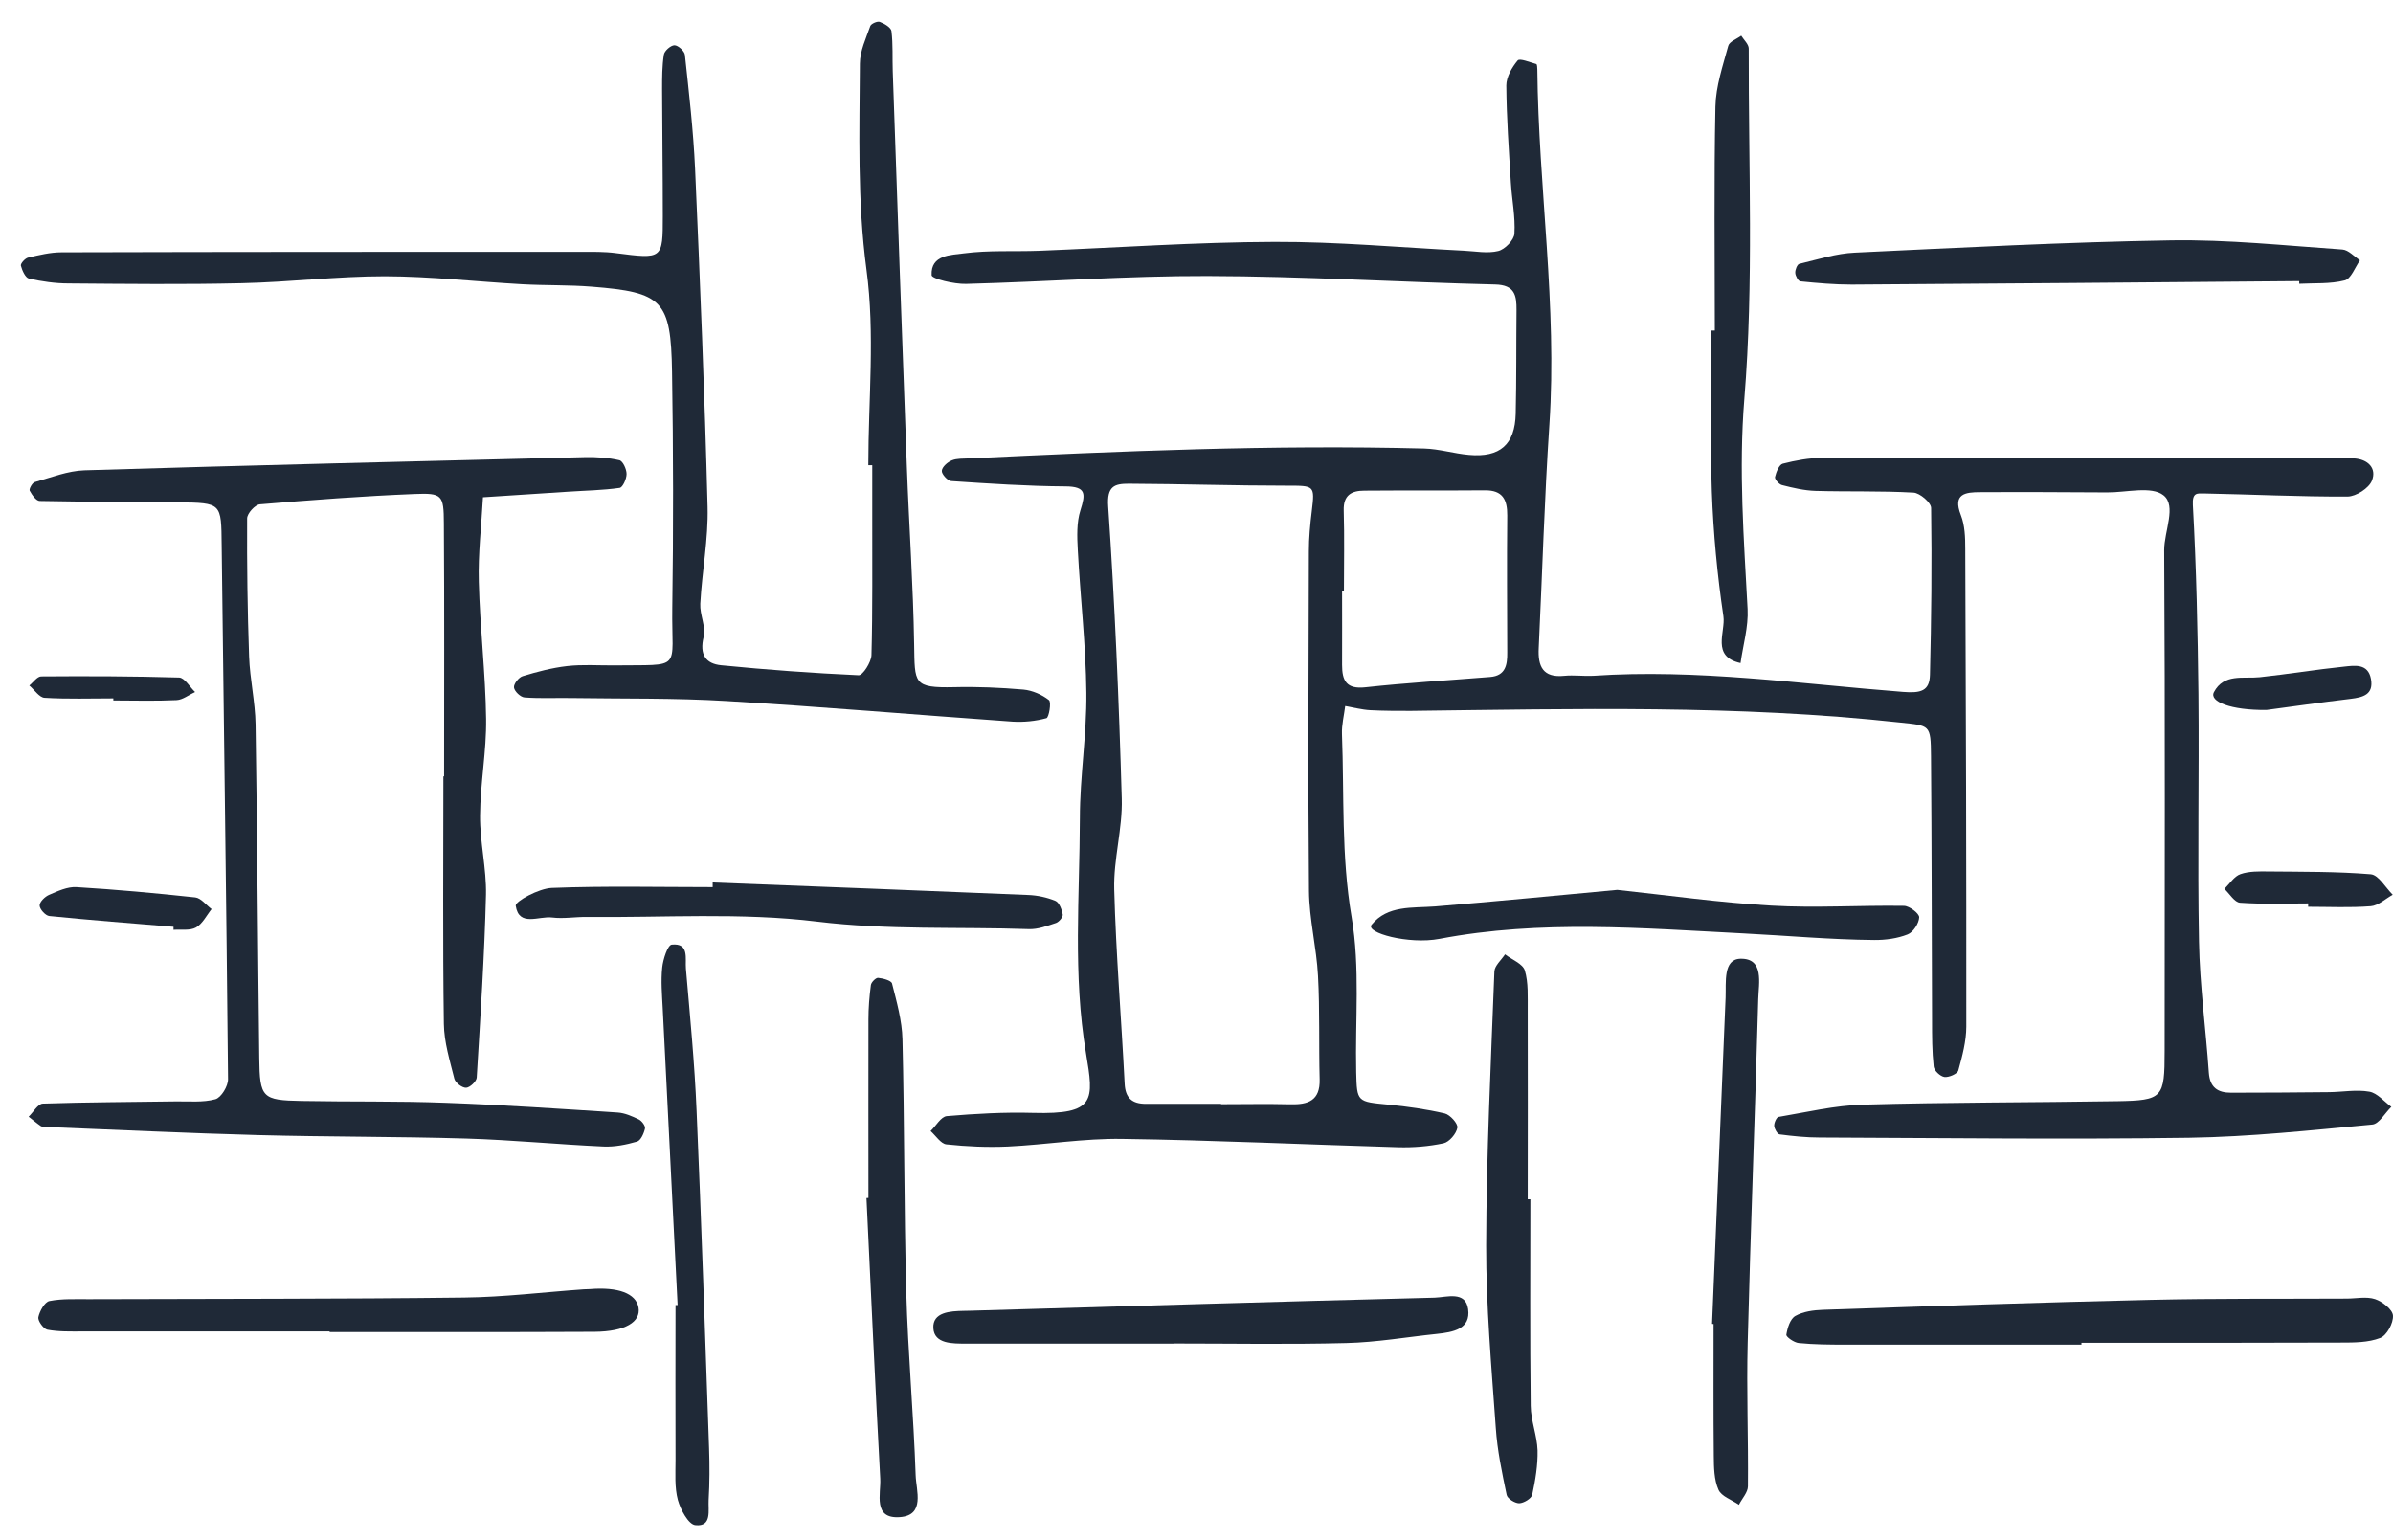 <svg width="101" height="65" viewBox="0 0 101 65" fill="none" xmlns="http://www.w3.org/2000/svg">
<path d="M87.655 19.319H97.648C98.215 19.319 98.787 19.319 99.353 19.349C99.939 19.383 100.325 19.764 100.11 20.291C99.983 20.609 99.441 20.956 99.084 20.96C97.062 20.97 95.035 20.868 93.008 20.829C92.74 20.829 92.525 20.78 92.554 21.317C92.701 23.974 92.759 26.641 92.789 29.303C92.823 32.785 92.745 36.268 92.813 39.75C92.847 41.596 93.101 43.438 93.228 45.279C93.272 45.899 93.599 46.124 94.161 46.124C95.543 46.124 96.926 46.114 98.303 46.1C98.87 46.095 99.456 45.983 100.003 46.08C100.34 46.139 100.623 46.495 100.931 46.72C100.662 46.979 100.413 47.443 100.125 47.467C97.551 47.707 94.977 47.985 92.398 48.024C87.201 48.097 81.999 48.034 76.802 48.014C76.241 48.014 75.674 47.956 75.112 47.882C75.015 47.868 74.893 47.653 74.883 47.526C74.873 47.399 74.981 47.16 75.064 47.145C76.251 46.945 77.438 46.661 78.634 46.627C82.209 46.525 85.785 46.539 89.36 46.481C91.289 46.447 91.362 46.344 91.362 44.361C91.362 37.313 91.387 30.265 91.343 23.222C91.343 22.421 91.875 21.351 91.314 20.907C90.811 20.506 89.755 20.79 88.94 20.785C87.152 20.775 85.365 20.765 83.577 20.775C82.962 20.775 82.405 20.834 82.761 21.742C82.932 22.177 82.947 22.685 82.947 23.163C82.976 29.884 82.996 36.61 82.991 43.33C82.991 43.951 82.82 44.581 82.654 45.186C82.615 45.328 82.253 45.484 82.068 45.46C81.892 45.435 81.633 45.191 81.614 45.02C81.545 44.38 81.545 43.731 81.545 43.086C81.531 39.359 81.531 35.638 81.501 31.911C81.491 30.573 81.457 30.636 80.207 30.499C73.33 29.747 66.438 29.923 59.542 30.006C58.975 30.006 58.404 30.006 57.837 29.977C57.48 29.957 57.134 29.864 56.777 29.801C56.728 30.197 56.626 30.592 56.64 30.983C56.738 33.557 56.606 36.121 57.046 38.705C57.412 40.834 57.192 43.067 57.241 45.255C57.27 46.52 57.28 46.5 58.604 46.627C59.4 46.705 60.201 46.818 60.977 46.998C61.202 47.052 61.539 47.428 61.51 47.599C61.466 47.853 61.168 48.205 60.924 48.258C60.299 48.39 59.644 48.444 59.004 48.425C55.121 48.312 51.243 48.127 47.36 48.073C45.758 48.048 44.151 48.317 42.544 48.395C41.68 48.434 40.806 48.395 39.946 48.303C39.707 48.278 39.497 47.936 39.277 47.741C39.506 47.521 39.716 47.135 39.961 47.111C41.172 47.008 42.393 46.94 43.604 46.974C46.256 47.047 46.169 46.447 45.836 44.459C45.28 41.142 45.568 37.845 45.578 34.539C45.578 32.771 45.871 31.007 45.851 29.239C45.831 27.232 45.597 25.224 45.49 23.217C45.46 22.655 45.436 22.059 45.602 21.537C45.817 20.853 45.856 20.535 44.967 20.531C43.36 20.521 41.748 20.413 40.146 20.306C39.995 20.296 39.736 20.008 39.751 19.871C39.765 19.705 39.995 19.505 40.176 19.432C40.391 19.344 40.654 19.363 40.898 19.349C47.297 19.046 53.695 18.767 60.103 18.933C60.738 18.948 61.368 19.148 62.003 19.202C63.307 19.319 63.942 18.767 63.972 17.463C64.006 16.008 63.991 14.547 64.006 13.087C64.011 12.472 63.937 12.027 63.107 12.008C59.058 11.91 55.014 11.661 50.97 11.651C47.575 11.641 44.176 11.895 40.776 11.983C40.273 11.998 39.331 11.768 39.321 11.617C39.277 10.748 40.146 10.767 40.688 10.694C41.729 10.557 42.798 10.625 43.853 10.586C47.17 10.454 50.481 10.22 53.793 10.21C56.455 10.2 59.121 10.45 61.783 10.582C62.272 10.606 62.78 10.708 63.234 10.596C63.517 10.528 63.903 10.132 63.918 9.863C63.962 9.15 63.81 8.423 63.767 7.705C63.683 6.337 63.586 4.974 63.576 3.607C63.576 3.25 63.815 2.84 64.055 2.552C64.142 2.449 64.572 2.63 64.841 2.703C64.875 2.713 64.885 2.85 64.885 2.928C64.934 7.934 65.73 12.911 65.393 17.932C65.183 21.068 65.095 24.213 64.944 27.354C64.904 28.121 65.115 28.619 66.023 28.526C66.424 28.487 66.839 28.546 67.239 28.526C71.625 28.228 75.972 28.868 80.324 29.205C81.076 29.264 81.438 29.166 81.457 28.487C81.516 26.138 81.54 23.788 81.506 21.444C81.506 21.215 81.032 20.809 80.764 20.794C79.386 20.716 78.004 20.76 76.622 20.721C76.148 20.706 75.674 20.594 75.215 20.477C75.088 20.448 74.898 20.228 74.917 20.135C74.966 19.925 75.093 19.612 75.244 19.573C75.782 19.437 76.343 19.329 76.895 19.329C80.471 19.31 84.046 19.319 87.621 19.319V19.334L87.655 19.324V19.319ZM51.536 46.593V46.608C52.513 46.608 53.485 46.588 54.462 46.612C55.214 46.632 55.722 46.456 55.698 45.562C55.659 44.107 55.708 42.647 55.629 41.191C55.566 39.989 55.258 38.798 55.248 37.601C55.204 32.824 55.229 28.043 55.243 23.266C55.243 22.704 55.297 22.138 55.366 21.576C55.497 20.487 55.483 20.501 54.311 20.501C52.088 20.501 49.866 20.428 47.644 20.418C47.048 20.418 46.711 20.511 46.774 21.385C47.053 25.488 47.228 29.596 47.346 33.703C47.385 34.978 46.994 36.263 47.028 37.538C47.101 40.273 47.331 43.003 47.468 45.738C47.497 46.358 47.79 46.593 48.366 46.593H51.536ZM56.714 24.927H56.645C56.645 25.972 56.65 27.017 56.645 28.067C56.645 28.731 56.826 29.098 57.627 29.01C59.38 28.819 61.139 28.717 62.897 28.575C63.547 28.521 63.62 28.062 63.615 27.549C63.61 25.62 63.596 23.686 63.615 21.757C63.62 21.087 63.42 20.692 62.677 20.697C60.982 20.711 59.288 20.697 57.593 20.711C57.041 20.711 56.694 20.897 56.714 21.552C56.748 22.675 56.723 23.803 56.723 24.931H56.714V24.927Z" fill="#1F2937"/>
<path d="M36.649 19.632C36.649 16.877 36.937 14.088 36.571 11.382C36.18 8.466 36.278 5.585 36.293 2.684C36.293 2.156 36.551 1.619 36.732 1.101C36.766 1.003 37.03 0.886 37.133 0.925C37.328 0.998 37.606 1.16 37.626 1.316C37.694 1.878 37.66 2.444 37.68 3.011C37.875 8.579 38.066 14.152 38.276 19.72C38.368 22.216 38.544 24.707 38.583 27.202C38.613 28.839 38.53 29.044 40.273 29.005C41.245 28.98 42.227 29.024 43.194 29.107C43.57 29.142 43.975 29.317 44.273 29.552C44.381 29.64 44.273 30.284 44.166 30.314C43.707 30.441 43.209 30.489 42.735 30.46C38.71 30.177 34.695 29.83 30.666 29.591C28.478 29.459 26.28 29.498 24.087 29.464C23.437 29.454 22.788 29.488 22.138 29.439C21.967 29.425 21.713 29.18 21.694 29.019C21.674 28.873 21.894 28.59 22.06 28.541C22.67 28.355 23.3 28.189 23.935 28.116C24.575 28.043 25.235 28.091 25.884 28.087C28.864 28.047 28.336 28.35 28.375 25.664C28.424 22.343 28.419 19.021 28.365 15.7C28.317 12.672 27.965 12.335 24.971 12.1C23.999 12.022 23.022 12.052 22.05 11.998C20.116 11.89 18.182 11.666 16.248 11.661C14.23 11.661 12.218 11.91 10.201 11.954C7.764 12.012 5.326 11.983 2.889 11.964C2.332 11.964 1.766 11.881 1.224 11.758C1.072 11.724 0.936 11.421 0.882 11.216C0.857 11.128 1.058 10.904 1.185 10.874C1.649 10.767 2.122 10.65 2.596 10.65C9.908 10.63 17.22 10.63 24.531 10.63C25.02 10.63 25.508 10.62 25.992 10.684C27.97 10.938 27.975 10.948 27.975 9.111C27.975 7.275 27.95 5.546 27.945 3.763C27.945 3.279 27.945 2.786 28.019 2.312C28.043 2.146 28.312 1.912 28.468 1.912C28.624 1.912 28.893 2.161 28.908 2.317C29.079 3.914 29.264 5.511 29.337 7.118C29.547 11.876 29.743 16.638 29.865 21.4C29.899 22.758 29.631 24.12 29.557 25.483C29.533 25.947 29.801 26.455 29.699 26.885C29.518 27.627 29.782 28.018 30.446 28.082C32.37 28.272 34.305 28.414 36.239 28.502C36.415 28.511 36.771 27.955 36.781 27.657C36.835 25.713 36.81 23.769 36.815 21.825V19.637H36.649V19.632Z" fill="#1F2937"/>
<path d="M18.744 32.77C18.744 29.21 18.758 25.649 18.734 22.084C18.729 20.892 18.665 20.804 17.488 20.853C15.31 20.941 13.136 21.107 10.968 21.288C10.763 21.307 10.431 21.673 10.431 21.884C10.421 23.827 10.445 25.766 10.514 27.71C10.548 28.668 10.772 29.62 10.787 30.577C10.86 35.271 10.885 39.965 10.943 44.659C10.963 46.344 11.066 46.441 12.726 46.471C14.753 46.51 16.785 46.471 18.817 46.549C21.239 46.637 23.657 46.803 26.07 46.959C26.373 46.979 26.68 47.115 26.964 47.252C27.091 47.316 27.247 47.526 27.223 47.633C27.179 47.838 27.047 48.136 26.89 48.185C26.436 48.317 25.948 48.415 25.479 48.395C23.545 48.307 21.62 48.117 19.686 48.058C16.765 47.97 13.84 47.99 10.919 47.912C7.93 47.833 4.946 47.687 1.961 47.57C1.883 47.57 1.785 47.57 1.722 47.531C1.541 47.408 1.38 47.267 1.209 47.135C1.409 46.944 1.6 46.593 1.805 46.583C3.671 46.52 5.536 46.52 7.407 46.49C7.974 46.48 8.565 46.544 9.092 46.398C9.336 46.329 9.629 45.846 9.625 45.553C9.556 38.036 9.444 30.519 9.356 23.002C9.336 21.234 9.366 21.224 7.524 21.204C5.576 21.18 3.627 21.185 1.678 21.146C1.527 21.146 1.346 20.887 1.253 20.711C1.219 20.643 1.36 20.379 1.468 20.35C2.161 20.154 2.86 19.876 3.563 19.852C10.606 19.637 17.654 19.471 24.702 19.295C25.181 19.285 25.679 19.319 26.143 19.427C26.29 19.461 26.446 19.803 26.446 20.008C26.446 20.213 26.285 20.575 26.153 20.594C25.44 20.697 24.712 20.706 23.989 20.755C22.788 20.833 21.586 20.912 20.385 20.99C20.321 22.181 20.175 23.373 20.209 24.56C20.258 26.489 20.492 28.414 20.517 30.343C20.536 31.701 20.272 33.063 20.262 34.426C20.253 35.54 20.536 36.663 20.512 37.772C20.448 40.346 20.277 42.915 20.121 45.484C20.111 45.645 19.838 45.904 19.676 45.914C19.51 45.924 19.222 45.704 19.178 45.538C18.988 44.771 18.744 43.994 18.734 43.213C18.685 39.735 18.714 36.253 18.714 32.77H18.748H18.744Z" fill="#1F2937"/>
<path d="M87.846 56.757H77.862C77.213 56.757 76.563 56.752 75.918 56.688C75.723 56.669 75.381 56.43 75.396 56.337C75.44 56.053 75.557 55.668 75.777 55.545C76.104 55.36 76.539 55.301 76.934 55.287C81.545 55.13 86.151 54.974 90.762 54.867C93.521 54.803 96.281 54.828 99.04 54.813C99.446 54.813 99.88 54.715 100.247 54.837C100.555 54.94 100.984 55.277 100.999 55.531C101.019 55.848 100.74 56.366 100.462 56.474C99.959 56.669 99.363 56.669 98.806 56.669C95.153 56.684 91.504 56.679 87.851 56.679V56.757H87.846Z" fill="#1F2937"/>
<path d="M97.043 11.866C90.747 11.919 84.451 11.973 78.155 12.012C77.433 12.012 76.71 11.949 75.987 11.876C75.899 11.866 75.777 11.646 75.772 11.519C75.762 11.392 75.855 11.158 75.943 11.138C76.719 10.952 77.501 10.698 78.287 10.664C82.727 10.454 87.172 10.22 91.616 10.146C94.029 10.107 96.452 10.366 98.865 10.532C99.124 10.552 99.363 10.83 99.607 10.987C99.397 11.285 99.231 11.768 98.962 11.836C98.352 11.993 97.688 11.944 97.043 11.978V11.861V11.866Z" fill="#1F2937"/>
<path d="M49.529 56.713H40.781C40.205 56.713 39.433 56.728 39.394 56.063C39.355 55.385 40.102 55.341 40.679 55.331C40.762 55.331 40.84 55.331 40.923 55.326C47.468 55.136 54.008 54.94 60.553 54.774C61.056 54.759 61.857 54.476 61.964 55.258C62.081 56.108 61.319 56.23 60.65 56.303C59.376 56.435 58.101 56.659 56.821 56.689C54.394 56.752 51.961 56.708 49.529 56.708V56.718V56.713Z" fill="#1F2937"/>
<path d="M13.908 56.2H3.456C2.972 56.2 2.474 56.215 2.005 56.127C1.839 56.098 1.59 55.751 1.619 55.6C1.673 55.341 1.888 54.955 2.088 54.916C2.635 54.808 3.216 54.843 3.783 54.838C9.053 54.818 14.318 54.833 19.588 54.769C21.273 54.75 22.959 54.54 24.644 54.422C24.727 54.418 24.805 54.418 24.888 54.413C26.094 54.315 26.841 54.593 26.949 55.189C27.056 55.795 26.392 56.205 25.098 56.215C21.371 56.234 17.645 56.225 13.913 56.225V56.205H13.908V56.2Z" fill="#1F2937"/>
<path d="M64.592 50.622C64.592 53.529 64.572 56.43 64.606 59.336C64.611 59.966 64.875 60.591 64.895 61.221C64.909 61.846 64.802 62.481 64.67 63.092C64.636 63.253 64.314 63.448 64.118 63.453C63.937 63.453 63.625 63.258 63.591 63.102C63.395 62.164 63.195 61.221 63.132 60.269C62.951 57.705 62.721 55.14 62.726 52.576C62.736 48.718 62.926 44.859 63.073 41.005C63.083 40.761 63.366 40.522 63.522 40.282C63.81 40.507 64.269 40.678 64.357 40.961C64.514 41.484 64.475 42.075 64.48 42.632C64.489 45.294 64.48 47.956 64.48 50.622H64.592Z" fill="#1F2937"/>
<path d="M36.654 50.564C36.654 48.053 36.649 45.543 36.654 43.032C36.654 42.549 36.693 42.06 36.757 41.581C36.771 41.459 36.967 41.269 37.059 41.274C37.269 41.293 37.616 41.386 37.65 41.513C37.846 42.285 38.071 43.076 38.09 43.862C38.178 47.428 38.154 50.993 38.251 54.554C38.324 57.128 38.559 59.702 38.647 62.276C38.666 62.911 39.062 63.966 37.973 64.039C36.83 64.117 37.186 63.053 37.152 62.418C36.937 58.466 36.761 54.52 36.571 50.569C36.6 50.569 36.625 50.569 36.654 50.564Z" fill="#1F2937"/>
<path d="M72.377 13.956C72.377 10.801 72.338 7.651 72.402 4.496C72.421 3.636 72.714 2.781 72.944 1.936C72.993 1.755 73.3 1.648 73.491 1.506C73.603 1.687 73.808 1.868 73.808 2.049C73.794 6.977 74.023 11.929 73.623 16.833C73.379 19.837 73.603 22.753 73.76 25.708C73.799 26.46 73.569 27.227 73.462 27.989C72.211 27.71 72.837 26.68 72.739 26.011C72.48 24.267 72.314 22.504 72.25 20.741C72.172 18.479 72.231 16.213 72.231 13.951H72.377V13.956Z" fill="#1F2937"/>
<path d="M30.08 37.249C34.52 37.42 38.955 37.591 43.394 37.777C43.785 37.791 44.19 37.879 44.547 38.026C44.708 38.094 44.816 38.392 44.855 38.597C44.874 38.705 44.698 38.915 44.571 38.959C44.2 39.081 43.809 39.232 43.428 39.218C40.449 39.115 37.474 39.267 34.476 38.9C31.276 38.509 28.004 38.739 24.761 38.705C24.277 38.7 23.779 38.788 23.305 38.729C22.748 38.656 21.904 39.139 21.767 38.231C21.738 38.05 22.744 37.498 23.291 37.479C25.552 37.391 27.818 37.445 30.08 37.445V37.249Z" fill="#1F2937"/>
<path d="M72.26 55.873C72.451 51.282 72.641 46.691 72.832 42.099C72.856 41.469 72.719 40.483 73.462 40.468C74.468 40.449 74.228 41.504 74.209 42.168C74.077 47.003 73.887 51.834 73.764 56.669C73.711 58.691 73.794 60.713 73.774 62.735C73.774 62.994 73.525 63.253 73.393 63.517C73.095 63.307 72.651 63.165 72.529 62.877C72.343 62.457 72.338 61.934 72.333 61.461C72.314 59.6 72.324 57.739 72.324 55.883H72.265V55.873H72.26Z" fill="#1F2937"/>
<path d="M28.6 55.087C28.39 50.906 28.18 46.725 27.97 42.539C27.941 41.972 27.892 41.401 27.95 40.844C27.985 40.492 28.18 39.892 28.351 39.872C29.103 39.794 28.913 40.463 28.951 40.888C29.122 42.886 29.318 44.883 29.401 46.886C29.606 51.633 29.762 56.386 29.928 61.133C29.953 61.861 29.953 62.589 29.909 63.317C29.884 63.746 30.06 64.455 29.347 64.376C29.059 64.347 28.722 63.722 28.61 63.312C28.468 62.779 28.512 62.193 28.512 61.632C28.502 59.448 28.512 57.27 28.512 55.087H28.6Z" fill="#1F2937"/>
<path d="M68.26 37.562C70.453 37.797 72.607 38.104 74.771 38.226C76.627 38.334 78.493 38.207 80.358 38.236C80.588 38.236 81.008 38.558 81.003 38.72C80.993 38.974 80.754 39.35 80.514 39.442C80.08 39.613 79.577 39.682 79.103 39.677C77.257 39.662 75.406 39.491 73.574 39.398C69.315 39.179 65.017 38.817 60.758 39.628C59.454 39.877 57.612 39.369 57.891 39.032C58.57 38.202 59.605 38.334 60.567 38.261C63.132 38.05 65.696 37.801 68.26 37.562Z" fill="#1F2937"/>
<path d="M97.419 38.133C96.462 38.133 95.499 38.172 94.547 38.104C94.312 38.09 94.103 37.723 93.883 37.518C94.107 37.303 94.298 36.99 94.562 36.898C94.923 36.771 95.348 36.781 95.744 36.785C97.184 36.8 98.63 36.785 100.061 36.903C100.393 36.932 100.682 37.464 100.989 37.767C100.682 37.938 100.379 38.226 100.061 38.251C99.187 38.319 98.303 38.275 97.419 38.275V38.133Z" fill="#1F2937"/>
<path d="M7.324 39.12C5.576 38.974 3.827 38.842 2.083 38.666C1.922 38.651 1.673 38.378 1.673 38.217C1.673 38.065 1.903 37.84 2.083 37.767C2.445 37.611 2.845 37.425 3.221 37.445C4.897 37.547 6.572 37.699 8.242 37.88C8.487 37.909 8.701 38.202 8.931 38.373C8.716 38.641 8.55 38.993 8.272 39.149C8.018 39.291 7.646 39.223 7.324 39.247V39.115V39.12Z" fill="#1F2937"/>
<path d="M95.656 29.967C94.161 29.982 93.233 29.615 93.443 29.215C93.863 28.419 94.674 28.658 95.377 28.585C96.564 28.458 97.741 28.262 98.928 28.14C99.382 28.091 99.949 27.994 100.071 28.663C100.188 29.317 99.739 29.434 99.211 29.498C97.946 29.649 96.691 29.83 95.661 29.967H95.656Z" fill="#1F2937"/>
<path d="M4.789 29.479C3.817 29.479 2.845 29.513 1.878 29.454C1.658 29.44 1.453 29.117 1.238 28.936C1.404 28.8 1.571 28.551 1.741 28.551C3.68 28.536 5.624 28.541 7.563 28.599C7.793 28.609 8.013 29 8.233 29.21C7.974 29.327 7.72 29.537 7.456 29.552C6.567 29.596 5.678 29.567 4.784 29.567V29.474L4.789 29.479Z" fill="#1F2937"/>
</svg>
